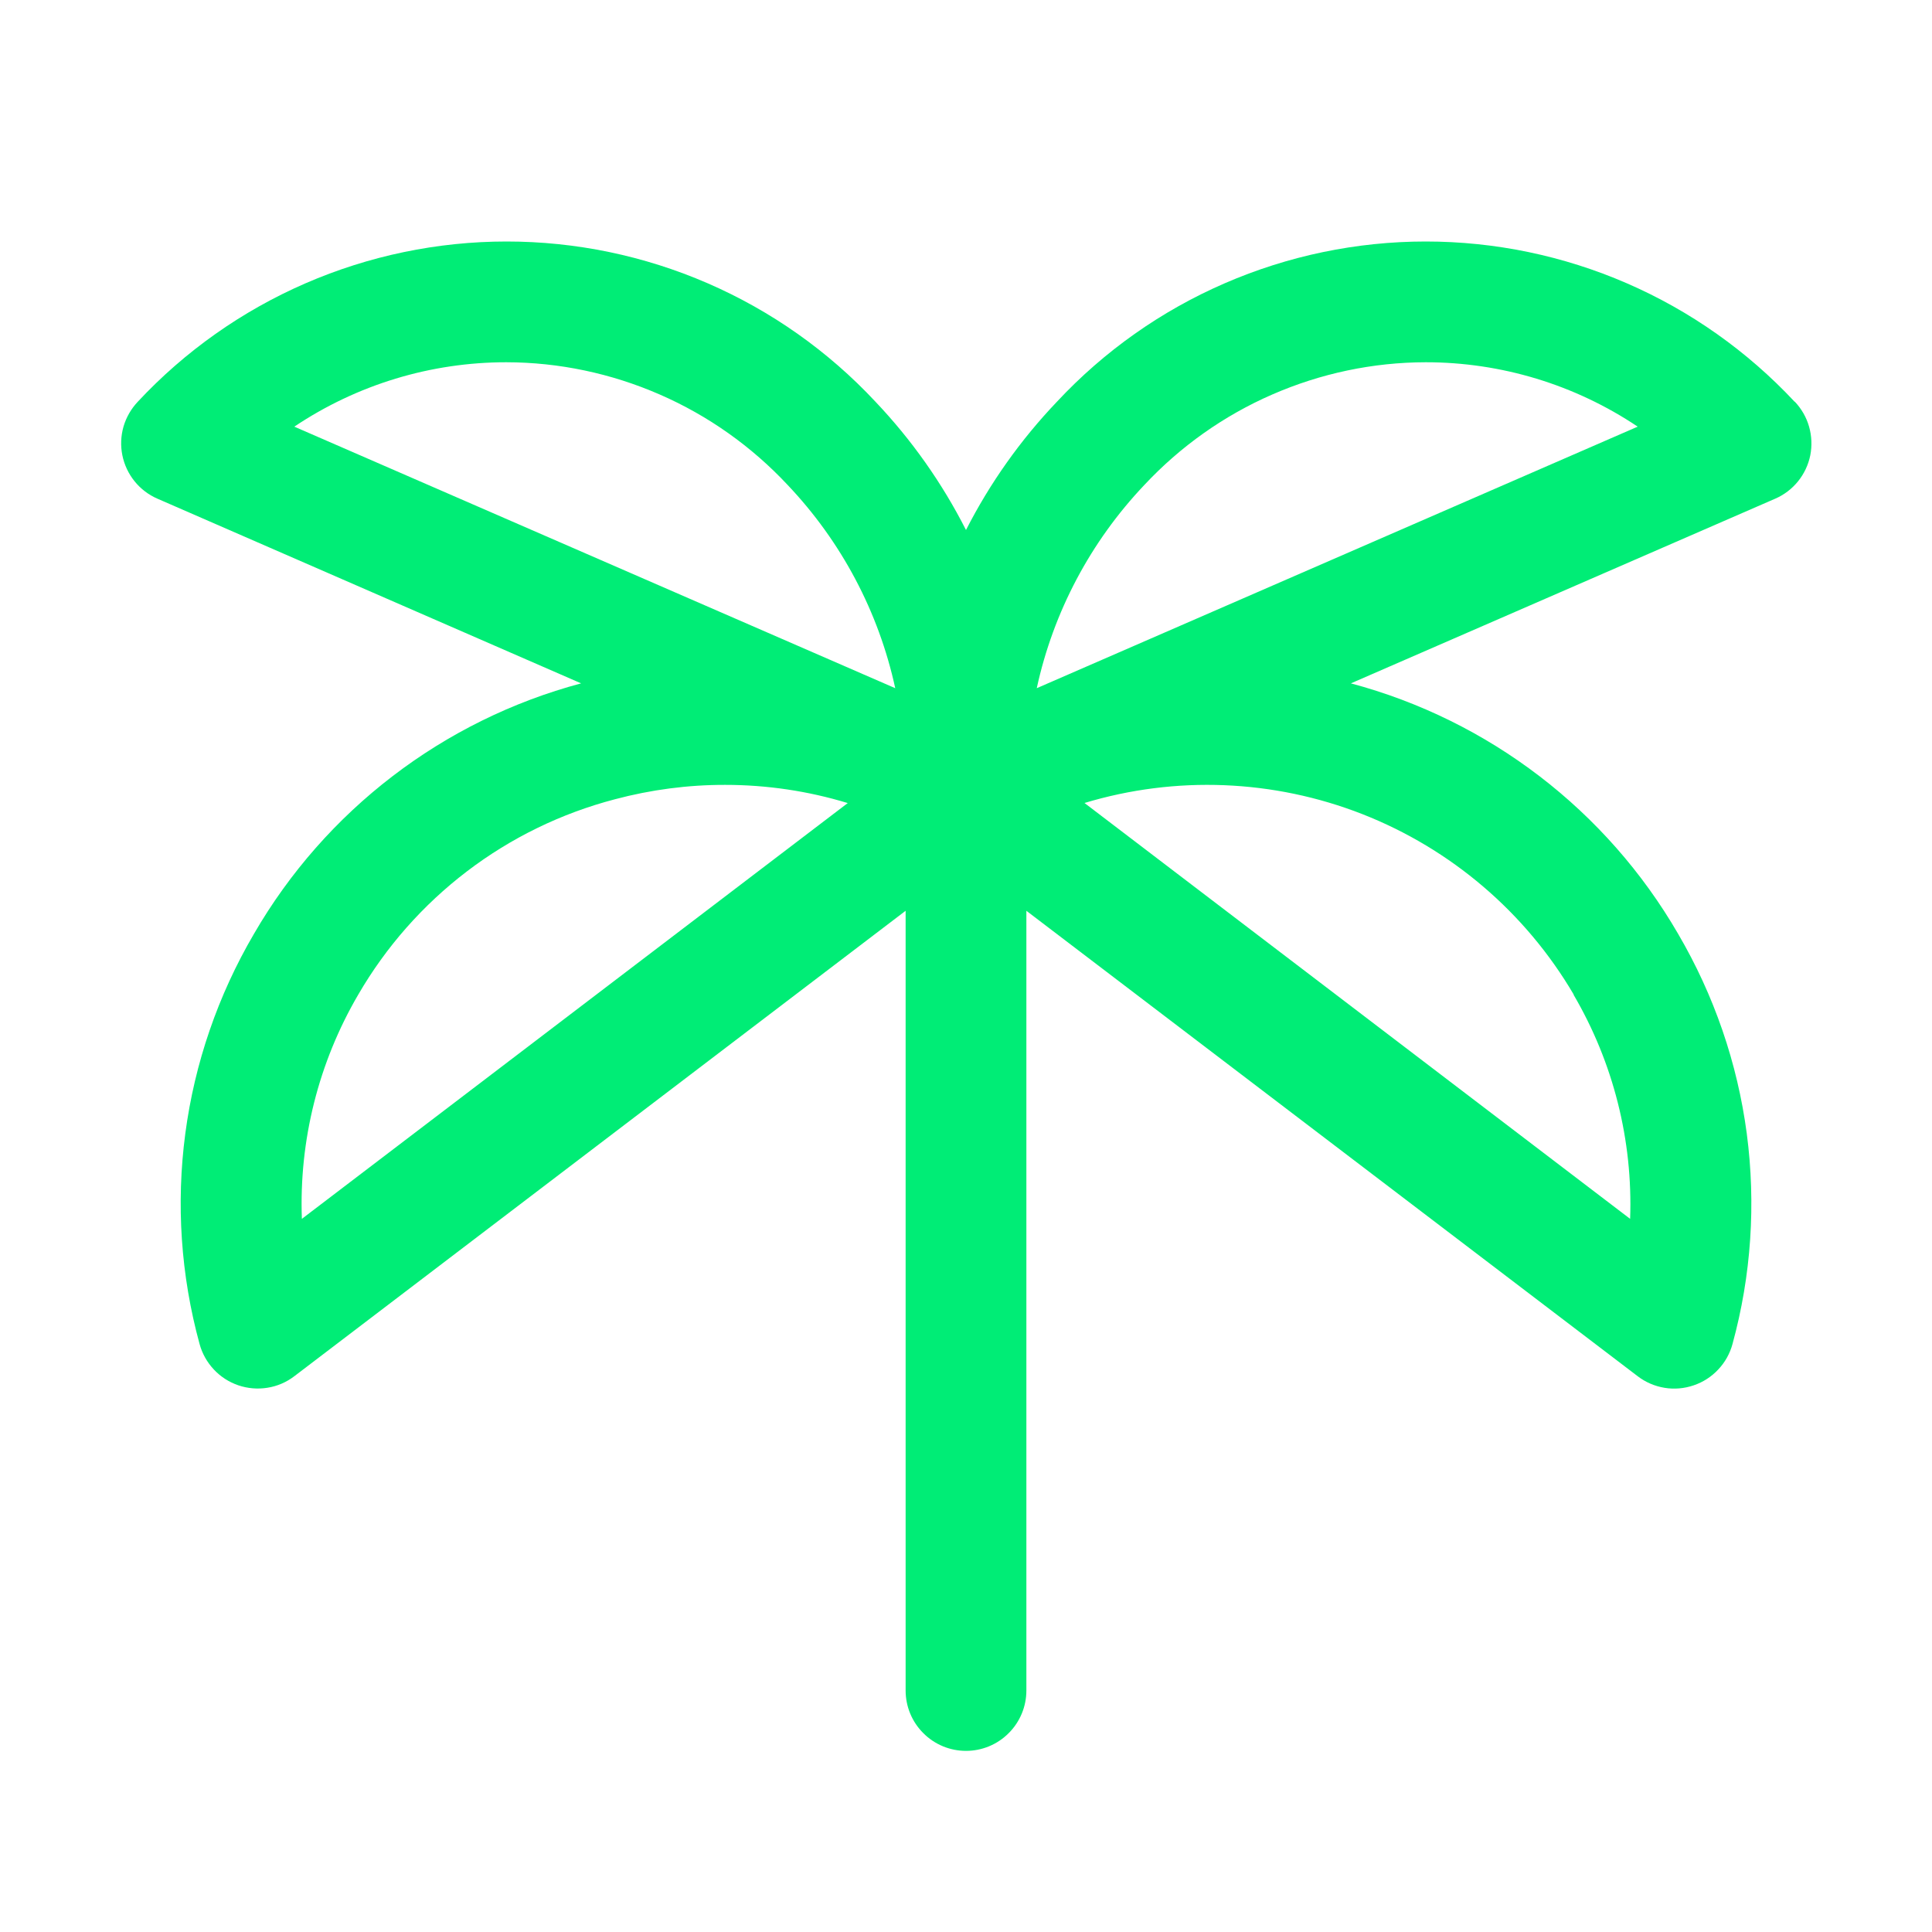 <svg width="24" height="24" viewBox="0 0 24 24" fill="none" xmlns="http://www.w3.org/2000/svg">
<path d="M22.293 4.99C21.706 4.362 20.997 3.861 20.209 3.519C19.421 3.177 18.571 3 17.711 3C16.852 3 16.002 3.177 15.214 3.519C14.425 3.861 13.716 4.362 13.13 4.99C12.678 5.464 12.297 6.001 12 6.584C11.704 6.001 11.325 5.464 10.875 4.99C10.289 4.362 9.579 3.861 8.791 3.519C8.003 3.177 7.153 3 6.293 3C5.434 3 4.584 3.177 3.796 3.519C3.008 3.861 2.298 4.362 1.712 4.99C1.629 5.078 1.568 5.184 1.534 5.3C1.501 5.416 1.496 5.538 1.52 5.656C1.544 5.774 1.596 5.885 1.672 5.979C1.748 6.073 1.845 6.147 1.956 6.195L7.219 8.489C5.505 8.947 4.043 10.067 3.154 11.602C2.708 12.364 2.418 13.206 2.302 14.081C2.186 14.955 2.246 15.844 2.479 16.695C2.511 16.814 2.572 16.922 2.656 17.012C2.74 17.102 2.844 17.169 2.961 17.209C3.077 17.248 3.201 17.259 3.323 17.239C3.444 17.22 3.558 17.171 3.656 17.096L11.25 11.314V21C11.25 21.199 11.329 21.39 11.47 21.53C11.61 21.671 11.801 21.75 12 21.75C12.199 21.75 12.39 21.671 12.53 21.53C12.671 21.39 12.75 21.199 12.75 21V11.314L20.344 17.096C20.442 17.171 20.556 17.22 20.678 17.24C20.799 17.26 20.923 17.249 21.04 17.209C21.156 17.17 21.261 17.102 21.345 17.012C21.429 16.923 21.49 16.814 21.522 16.695C21.755 15.844 21.814 14.955 21.699 14.081C21.583 13.206 21.293 12.364 20.847 11.602C19.958 10.067 18.496 8.947 16.781 8.489L22.052 6.195C22.163 6.147 22.26 6.073 22.336 5.979C22.412 5.885 22.464 5.774 22.488 5.656C22.511 5.538 22.506 5.416 22.473 5.3C22.44 5.184 22.379 5.078 22.296 4.99H22.293ZM6.289 4.5C6.945 4.501 7.593 4.638 8.194 4.9C8.796 5.162 9.336 5.545 9.784 6.024C10.452 6.728 10.915 7.601 11.121 8.549L3.656 5.3C4.435 4.778 5.351 4.5 6.289 4.5ZM3.75 15.141C3.714 14.165 3.957 13.199 4.45 12.356C4.795 11.761 5.254 11.241 5.801 10.824C6.348 10.407 6.973 10.103 7.638 9.929C8.085 9.81 8.546 9.749 9.009 9.75C9.525 9.75 10.038 9.826 10.531 9.976L3.75 15.141ZM19.547 12.356C20.041 13.199 20.285 14.165 20.25 15.141L13.472 9.975C14.605 9.633 15.821 9.682 16.923 10.113C18.025 10.545 18.951 11.335 19.55 12.356H19.547ZM12.879 8.549C13.085 7.601 13.548 6.728 14.216 6.024C14.664 5.545 15.204 5.162 15.806 4.9C16.407 4.638 17.055 4.501 17.711 4.5C18.649 4.5 19.565 4.778 20.344 5.3L12.879 8.549Z" fill="#00ED76"/>
</svg>
